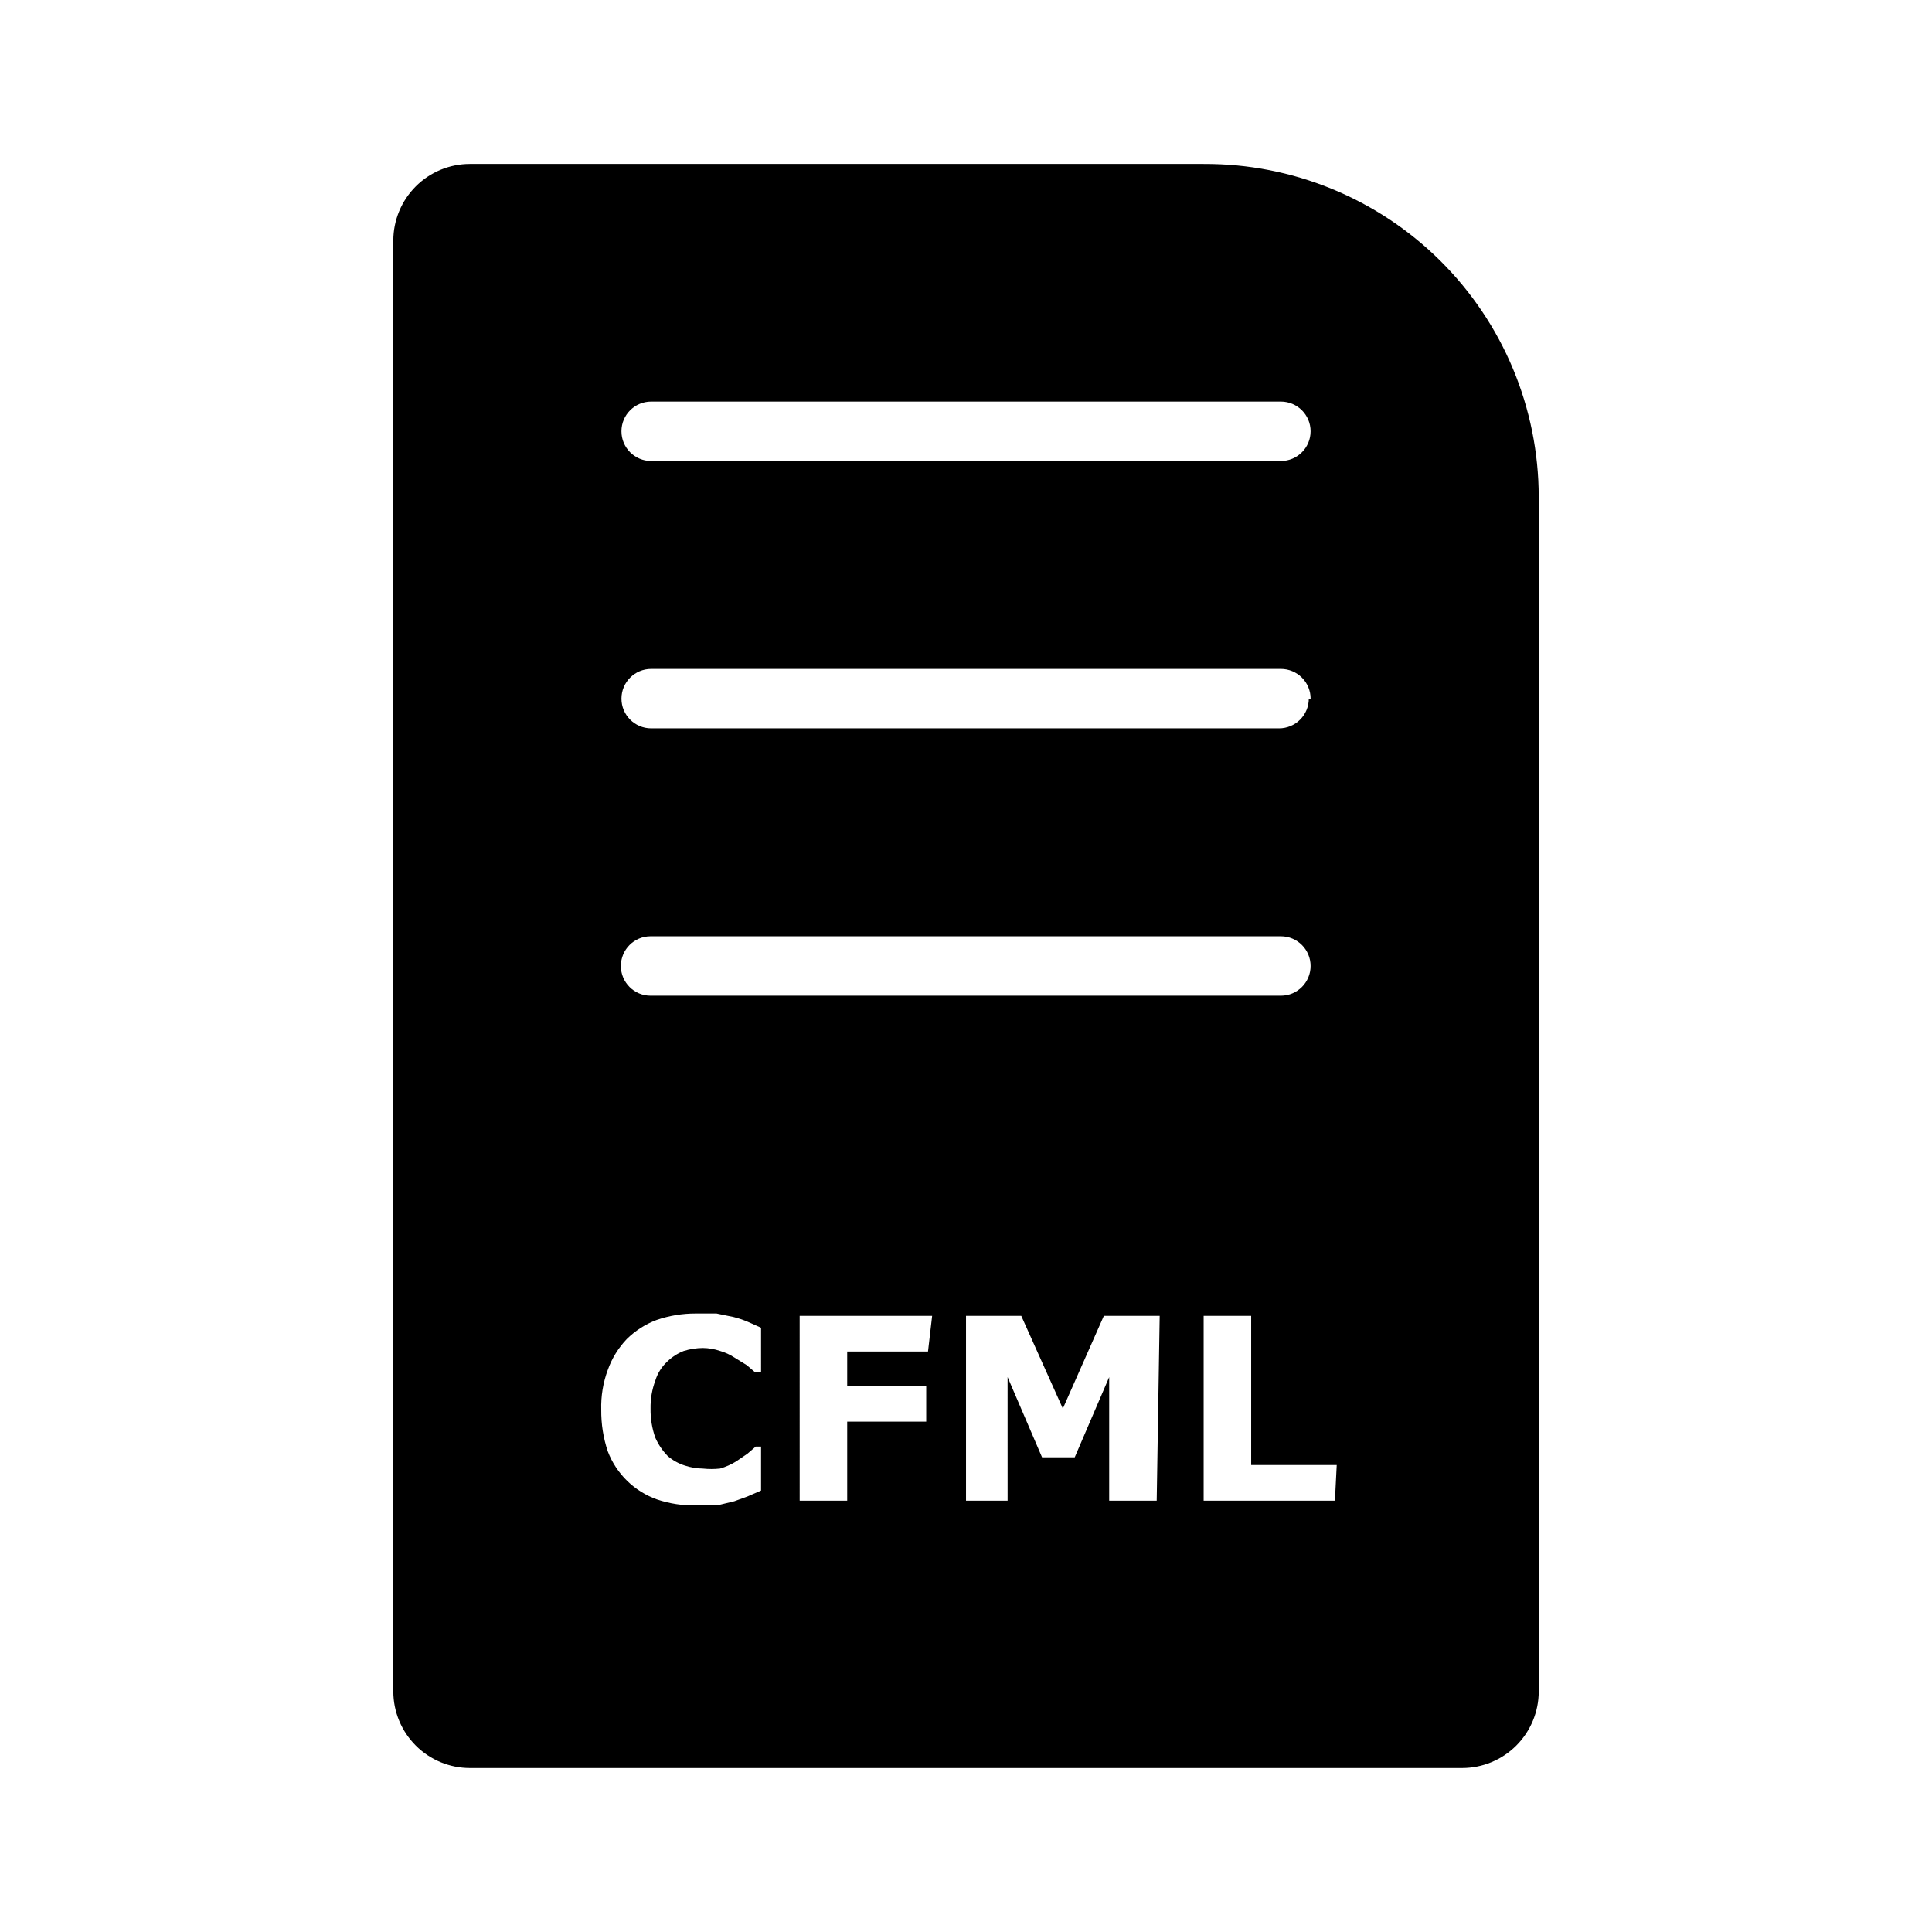 <?xml version="1.0" encoding="UTF-8"?>
<!-- Uploaded to: ICON Repo, www.svgrepo.com, Generator: ICON Repo Mixer Tools -->
<svg fill="#000000" width="800px" height="800px" version="1.1" viewBox="144 144 512 512" xmlns="http://www.w3.org/2000/svg">
 <path d="m462.98 187.45h-194.44c-5.387 0-10.551 2.141-14.359 5.949-3.809 3.809-5.949 8.977-5.949 14.363v384.47c0 5.387 2.141 10.551 5.949 14.359 3.809 3.809 8.973 5.949 14.359 5.949h262.93c5.387 0 10.555-2.141 14.363-5.949 3.809-3.809 5.945-8.973 5.945-14.359v-316.61c-0.039-23.48-9.43-45.977-26.09-62.52-16.664-16.543-39.227-25.773-62.703-25.648zm-146.89 62.977h167.36c4.348 0 7.871 3.523 7.871 7.871 0 4.348-3.523 7.875-7.871 7.875h-166.89c-4.348 0-7.871-3.527-7.871-7.875 0-4.348 3.523-7.871 7.871-7.871zm174.76 78.719h-0.004c0 2.09-0.828 4.094-2.305 5.566-1.477 1.477-3.477 2.309-5.566 2.309h-166.41c-4.348 0-7.871-3.527-7.871-7.875 0-4.348 3.523-7.871 7.871-7.871h166.89c2.09 0 4.09 0.832 5.566 2.305 1.477 1.477 2.305 3.481 2.305 5.566zm-174.92 62.977h167.52c4.348 0 7.871 3.527 7.871 7.875s-3.523 7.871-7.871 7.871h-167.04c-4.348 0-7.871-3.523-7.871-7.871s3.523-7.875 7.871-7.875zm29.758 115.56h-1.574l-2.203-1.891-3.305-2.047h-0.004c-1.168-0.762-2.441-1.348-3.781-1.73-1.469-0.504-3.012-0.77-4.562-0.785-1.711 0.016-3.406 0.281-5.039 0.785-1.645 0.641-3.144 1.605-4.41 2.836-1.473 1.371-2.559 3.109-3.148 5.035-0.879 2.367-1.305 4.879-1.258 7.402-0.043 2.625 0.383 5.238 1.258 7.715 0.801 1.809 1.922 3.465 3.309 4.879 1.336 1.137 2.887 1.996 4.562 2.519 1.527 0.5 3.121 0.766 4.727 0.785 1.516 0.164 3.047 0.164 4.562 0 1.496-0.438 2.926-1.07 4.254-1.887l2.992-2.047 2.203-1.891h1.418v11.652l-3.621 1.574-3.465 1.258-4.566 1.102h-5.668c-3.477 0.066-6.938-0.465-10.234-1.574-6.016-2.125-10.797-6.789-13.066-12.75-1.188-3.555-1.773-7.277-1.734-11.023-0.102-3.594 0.484-7.176 1.734-10.547 1.082-3.055 2.801-5.844 5.039-8.188 2.242-2.211 4.922-3.93 7.871-5.039 3.34-1.156 6.856-1.742 10.391-1.73h5.512l4.566 0.945h-0.004c1.406 0.352 2.773 0.824 4.094 1.414l3.148 1.418zm44.242-5.512h-21.414v9.133h20.941v9.445h-20.941v20.941h-12.594l-0.004-48.965h35.109zm60.609 39.52h-12.594v-32.746l-9.133 21.254h-8.66l-9.133-21.254 0.004 32.746h-11.02v-48.965h14.641l11.02 24.562 10.863-24.562h14.801zm47.23 0h-34.789v-48.965h12.594v39.52h22.672z"/>
</svg>